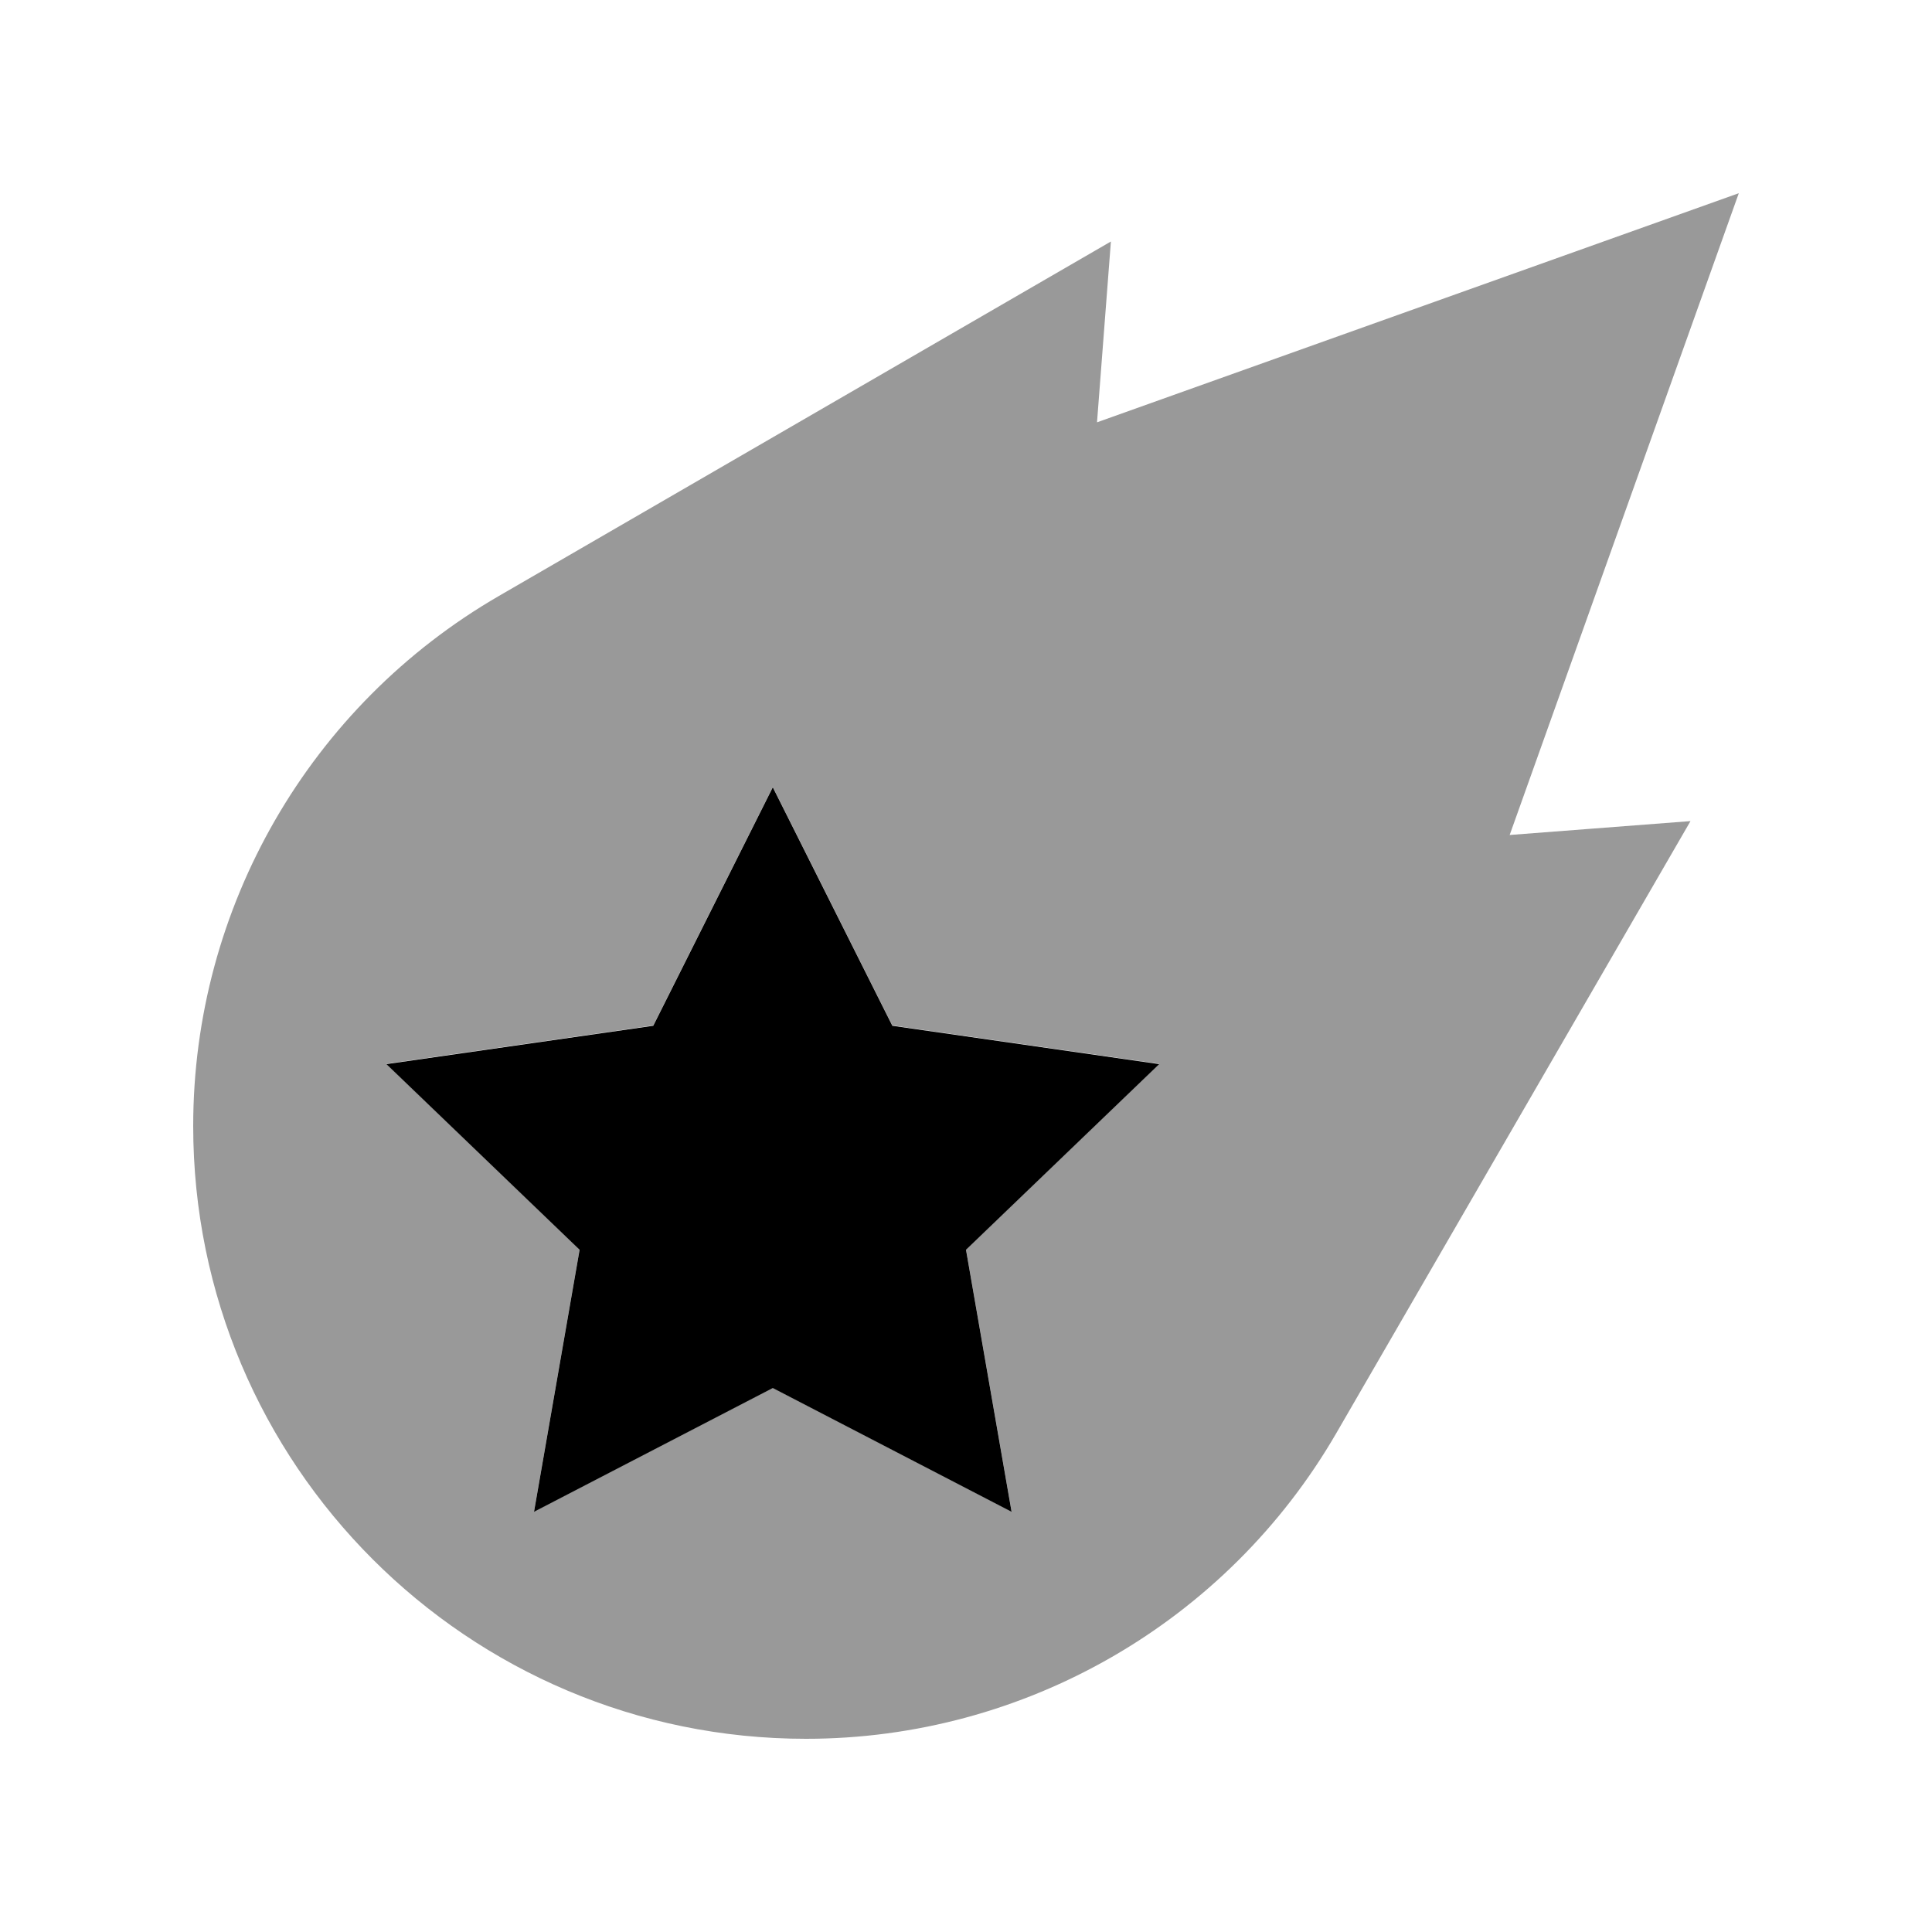 <svg xmlns="http://www.w3.org/2000/svg" viewBox="0 0 640 640"><!--! Font Awesome Pro 7.1.0 by @fontawesome - https://fontawesome.com License - https://fontawesome.com/license (Commercial License) Copyright 2025 Fonticons, Inc. --><path opacity=".4" fill="currentColor" d="M64 373C64 485.1 154.9 576 267 576C339.4 576 406.4 537.4 442.7 474.7L560 272L500.1 276.6L576 64L363.4 139.9L368 80L165.3 197.4C102.6 233.7 64 300.6 64 373zM128 352.4L216.4 339.7L256 260.7L295.6 339.7L384 352.4L320 413.9L335.1 500.7L256 459.7L176.9 500.7L192 413.9L128 352.4z"/><path fill="currentColor" d="M256 260.8L295.6 339.8L384 352.5L320 414L335.1 500.8L256 459.8L176.9 500.8L192 414L128 352.5L216.4 339.8L256 260.8z"/></svg>